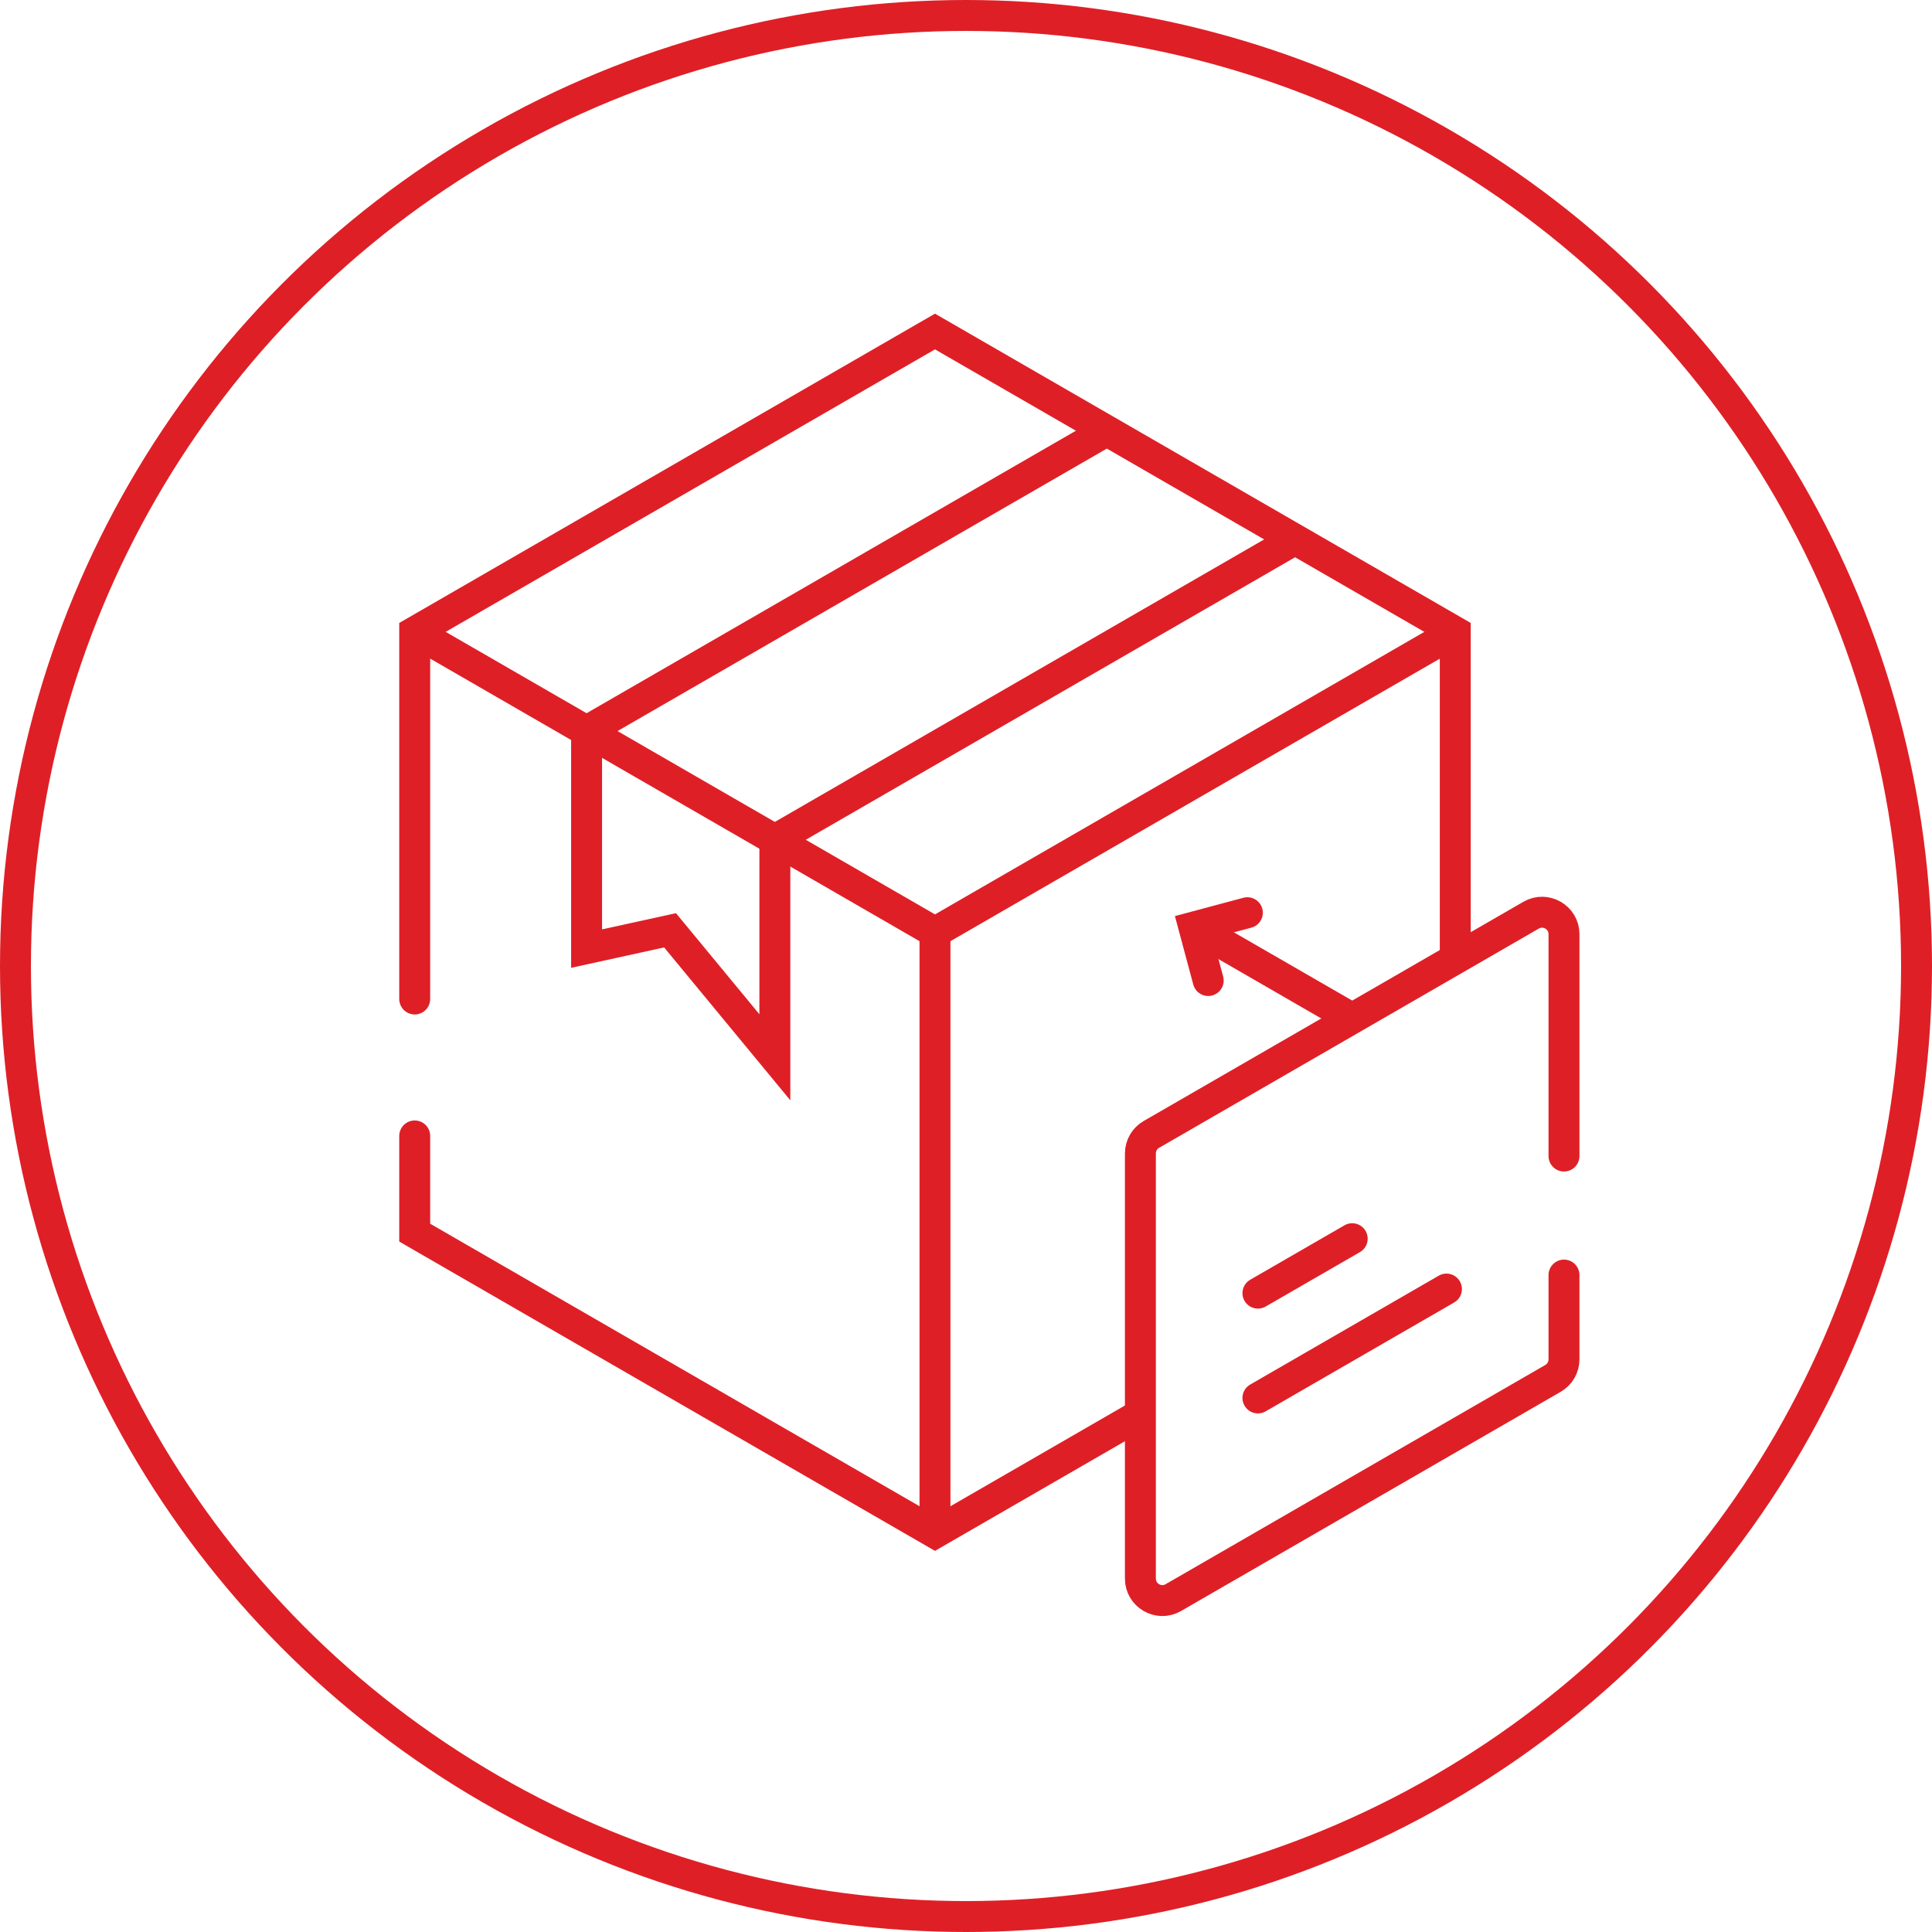 <?xml version="1.0" encoding="UTF-8"?>
<svg id="Layer_2" data-name="Layer 2" xmlns="http://www.w3.org/2000/svg" viewBox="0 0 437.26 437.26">
  <defs>
    <style>
      .cls-1, .cls-2 {
        fill: none;
        stroke: #df1f26;
        stroke-miterlimit: 10;
        stroke-width: 7px;
      }

      .cls-2 {
        stroke-linecap: round;
      }
    </style>
  </defs>
  <g id="Layer_1-2" data-name="Layer 1">
    <g>
      <circle class="cls-1" cx="218.63" cy="218.63" r="215.13"/>
      <g>
        <polyline class="cls-2" points="93.86 257.09 93.86 278.98 211.61 346.96 257.03 320.74"/>
        <polyline class="cls-2" points="329.36 215.78 329.36 143.01 211.61 75.03 93.86 143.01 93.86 226.1"/>
        <polyline class="cls-2" points="96.51 144.53 211.61 210.99 327.58 144.04"/>
        <line class="cls-2" x1="211.61" y1="210.99" x2="211.61" y2="343.78"/>
        <polyline class="cls-2" points="291.33 123.11 175.37 190.06 175.37 239.29 151.65 210.55 132.76 214.69 132.76 165.46 248.73 98.51"/>
        <path class="cls-2" d="m353.97,261.64v-50.21c0-3.82-4.14-6.21-7.45-4.3l-85.94,49.62c-1.54.89-2.48,2.53-2.48,4.3v96.23c0,3.82,4.14,6.21,7.45,4.3l85.94-49.62c1.54-.89,2.48-2.53,2.48-4.3v-19.08"/>
        <line class="cls-2" x1="284.7" y1="316.39" x2="327.37" y2="291.75"/>
        <line class="cls-2" x1="284.7" y1="292.67" x2="306.04" y2="280.35"/>
        <polyline class="cls-2" points="273.45 221.92 270.2 209.81 282.31 206.57"/>
        <line class="cls-2" x1="275.32" y1="212.77" x2="305.14" y2="229.98"/>
      </g>
    </g>
  </g>
</svg>